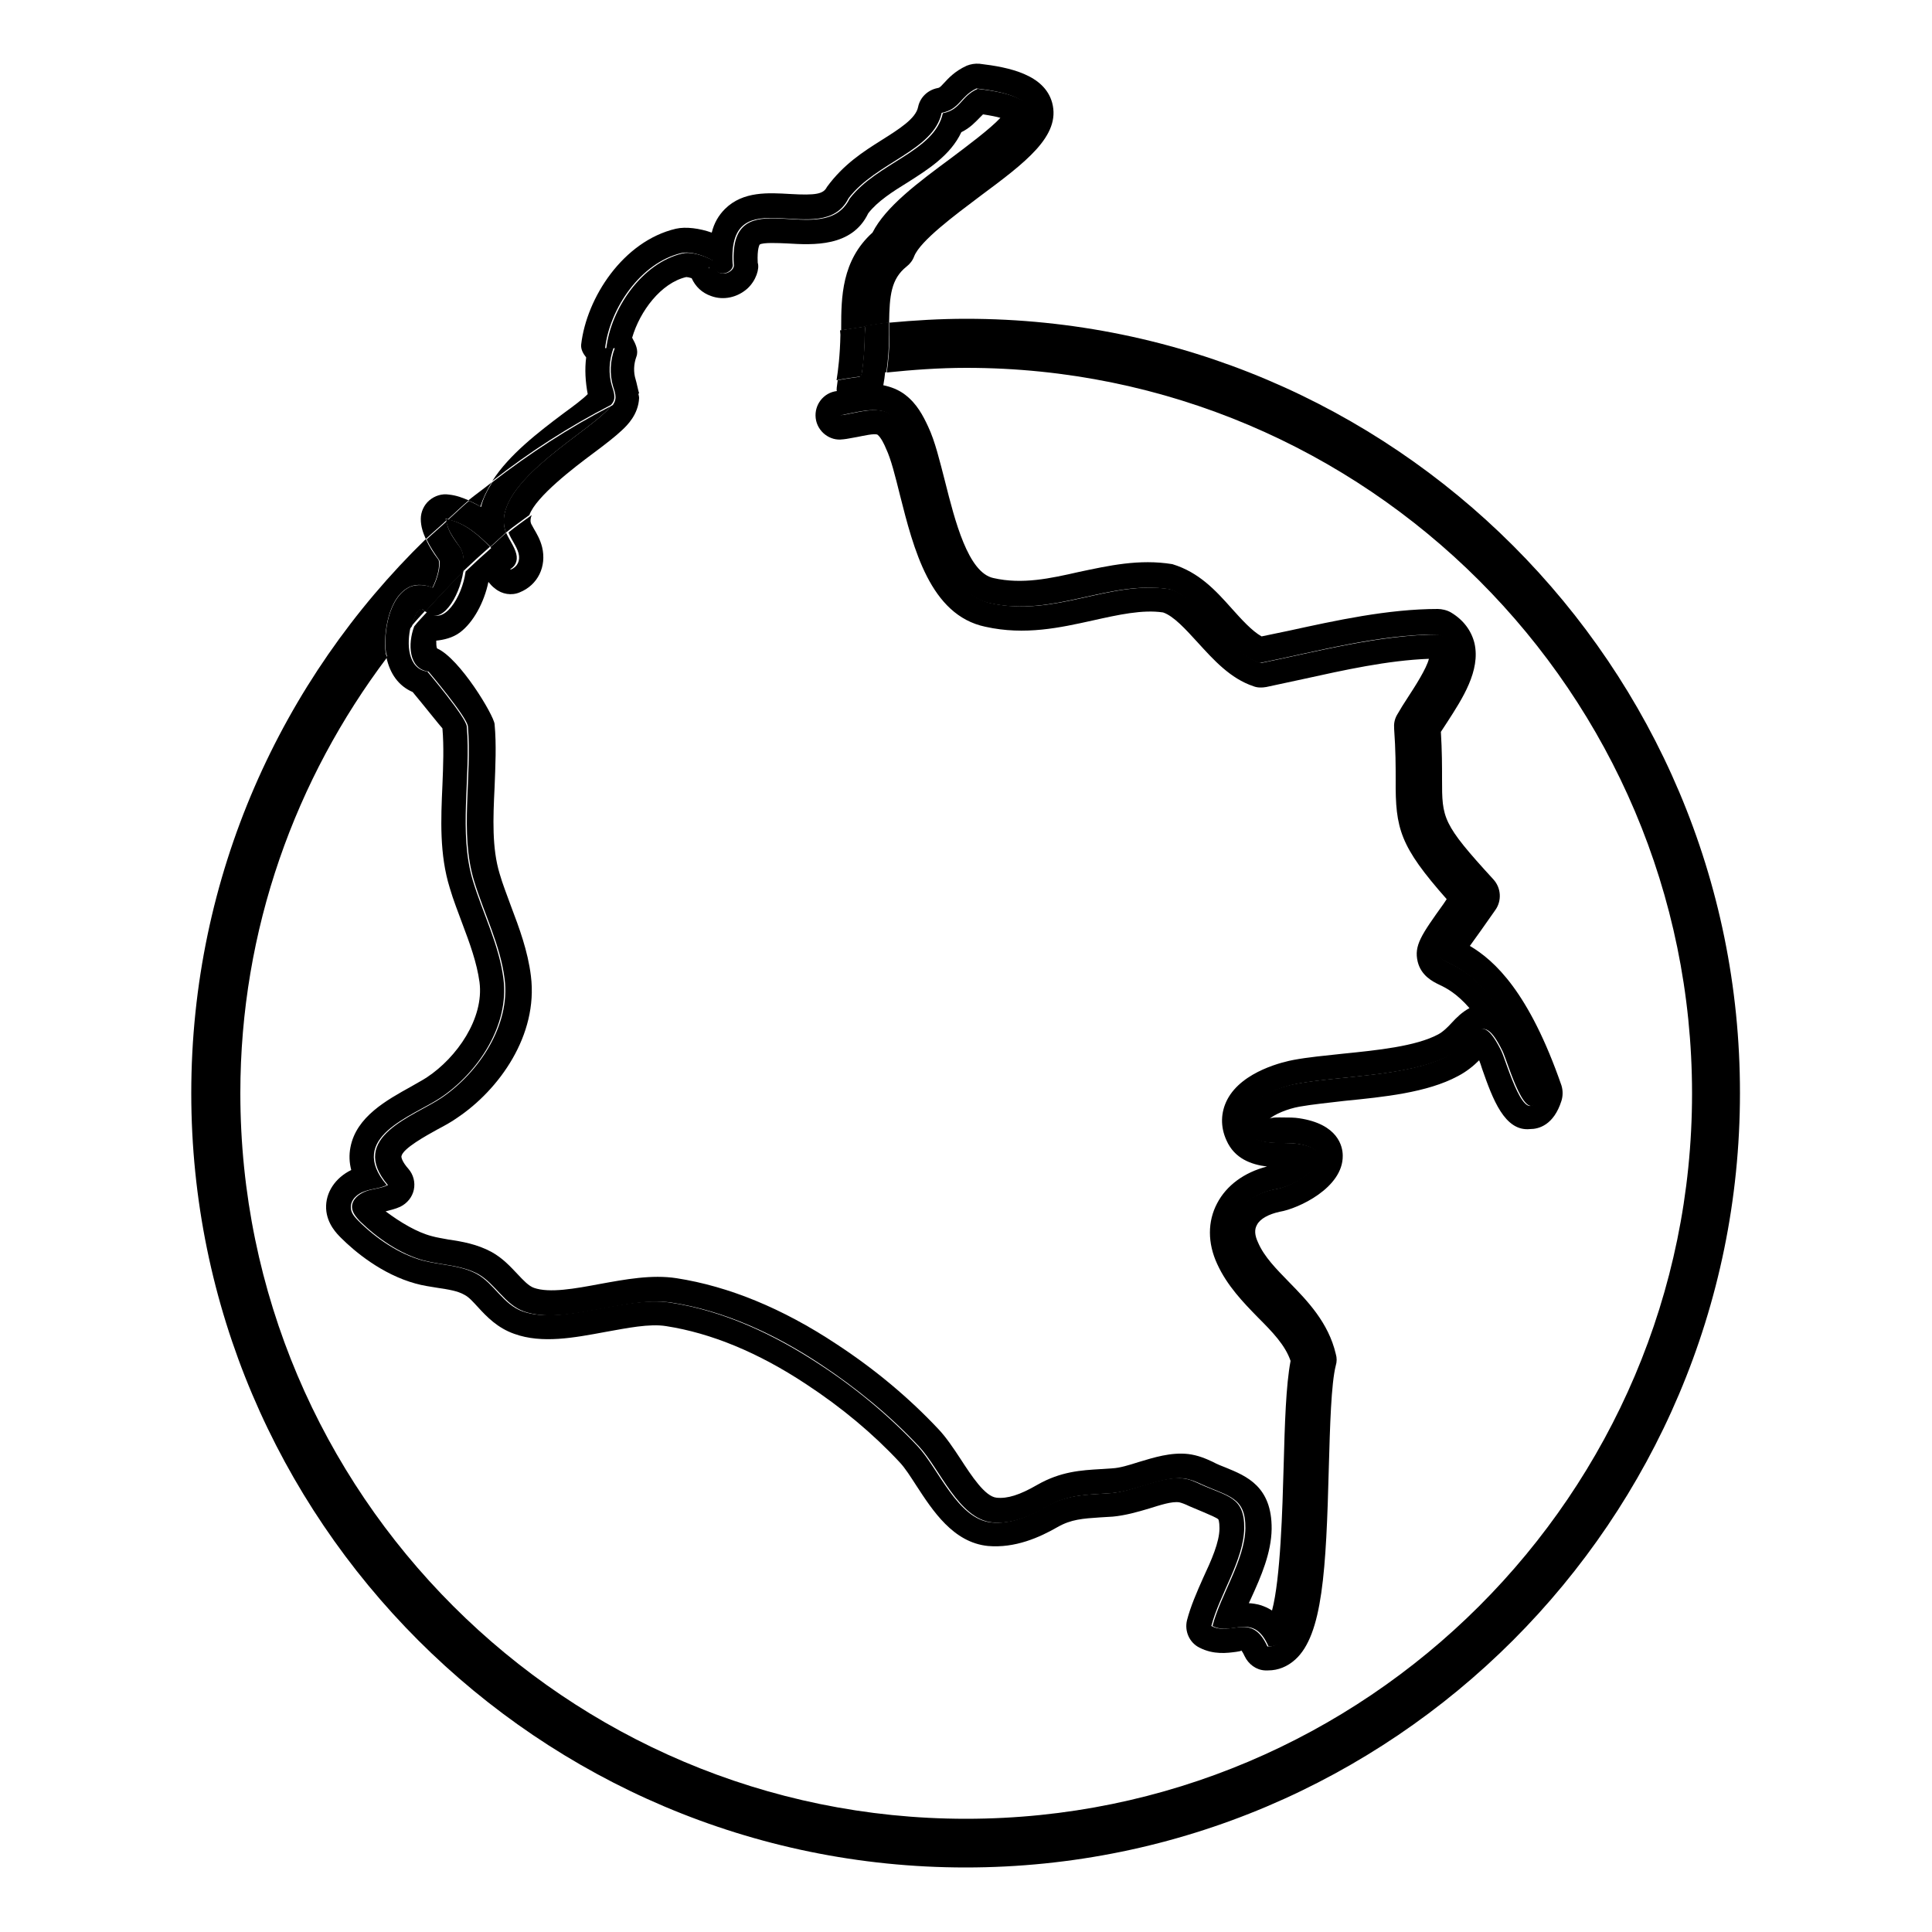<?xml version="1.0" encoding="utf-8"?>
<!-- Generator: Adobe Illustrator 28.0.0, SVG Export Plug-In . SVG Version: 6.00 Build 0)  -->
<svg version="1.1" id="Layer_1" xmlns="http://www.w3.org/2000/svg" xmlns:xlink="http://www.w3.org/1999/xlink" x="0px" y="0px"
	 viewBox="0 0 500 500" style="enable-background:new 0 0 500 500;" xml:space="preserve">
<g>
	<path d="M250,82.5c-6.7,0-13.3,0.4-19.8,1c0,0.4,0,0.8,0,1.3l0,1.9c0,3.6-0.3,6.8-0.7,9.7c6.8-0.7,13.6-1.2,20.6-1.2
		c103.5,0,187.8,84.2,187.8,187.8S353.5,470.7,250,470.7c-103.5,0-187.8-84.2-187.8-187.8c0-42.4,14.3-81.4,38-112.8
		c-0.1-0.4-0.4-0.7-0.4-1.2c-0.6-4.7,0.6-14.6,6.4-17.1c1.7-0.7,3.9-0.5,5.7,0.3c1.2-2.2,2.1-5.8,1.6-7.2c-1.3-1.7-2.4-3.4-3.3-5.4
		c-37.4,36.4-60.7,87.2-60.7,143.4c0,110.5,89.9,200.4,200.4,200.4s200.4-89.9,200.4-200.4C450.4,172.4,360.5,82.5,250,82.5z"/>
	<path d="M127.3,124.8c-2,1.6-4.1,3.1-6.1,4.7c1.1,0.5,2.2,1,3.1,1.6C125,129,126,126.8,127.3,124.8z"/>
	<path d="M159,102.7c0-0.9-0.3-1.8-0.6-2.7c-1-3.2-0.8-6.8,0.4-10c-0.7,0-1.5,0.1-2.2,0.1c1.2-10.3,9.2-22.1,19.7-24.6
		c3.6-0.9,9.7,2.6,7.9,2c0.7,5.4,6.1,3,5.4,0.7c-1.3-22.5,23.2-3.2,30-16.9c7.1-9.3,22-12.3,24.1-22.1c4.7-0.9,4.8-4.3,9-6.3
		c38.2,4.3-16,25.7-22,41.1c-6.7,5.3-6.9,12.7-6.9,20.4c2.1-0.3,4.2-0.7,6.3-0.9c0.1-7,0.5-11.3,4.5-14.5c0.9-0.7,1.6-1.6,2-2.7
		c1.6-4,10.5-10.6,17-15.5c11.7-8.7,21-15.6,18.7-24.2c-2-7.3-11.1-9.2-18.8-10.1c-1.2-0.1-2.3,0.1-3.3,0.5c-3.1,1.4-4.8,3.3-6,4.6
		c-1,1.1-1.1,1.1-1.6,1.2c-2.5,0.5-4.5,2.4-5,4.9c-0.6,3-4.9,5.7-9.5,8.6c-4.6,2.9-9.8,6.2-14.1,12.1c-0.9,1.8-2.8,2.2-9.6,1.8
		c-5.4-0.3-12.1-0.8-16.8,3.9c-1.6,1.6-2.8,3.6-3.4,6.1c-3.1-1.1-6.7-1.6-9.3-1c-13.6,3.2-23.1,17.8-24.5,30
		c-0.1,1.2,0.5,2.3,1.3,3.3c-0.4,3.1-0.2,6.3,0.4,9.5c-1.4,1.4-3.7,3.1-6.3,5c-6.4,4.8-14.1,10.7-18.4,17.5
		c9.6-7.5,19.8-14.1,30.7-19.7C158.6,104.3,159,103.6,159,102.7z"/>
	<path d="M115.3,134.2c0.2,0,0.4,0.1,0.6,0.2c1.8-1.6,3.5-3.3,5.4-4.9c-1.6-0.7-3.2-1.3-5.1-1.5c-1.8-0.3-3.7,0.3-5.1,1.5
		s-2.2,3-2.2,4.8c0,2,0.6,3.6,1.3,5.2c1.7-1.6,3.5-3.1,5.2-4.7C115.5,134.6,115.3,134.4,115.3,134.2z"/>
	<path d="M217.1,107.5c4.1-0.5,10-2.8,13.6,0c1.9,1.5,3.1,3.7,4.1,5.9c5.2,11.1,6.6,39.5,21.3,42.7c16.9,3.7,30.8-6.1,46.6-3.6
		c8.5,2.8,14.6,16.2,23.3,19.1c14.4-2.9,31-7.5,46.4-7.4c8.7,5.2-2.2,17.3-5.8,24c1.8,24.8-4.3,22.7,15.3,44
		c-21.7,30.8-2.1-2.3,16.3,51.1c-3.3,10-8.3-8.6-9.7-11.4c-5.8-11.6-7-2.4-14,1.4c-10.1,5.3-27.9,5.1-39.2,7.2
		c-4.8,0.9-16.1,4.7-12.8,12c1.9,4.3,9.2,3,13,3.5c13.1,1.9,1,10.6-5.2,11.7c-8.7,1.5-14.2,8-10.3,16.8c4.7,10.4,17,16,19.7,27.5
		c-4.1,15.7,1.3,75.1-11.7,74.1c-4.1-9-9.5-2.6-14.5-5.3c2-7.9,8.4-17.1,8.5-25.3c0.1-8.2-4.4-8.2-11.4-11.4c-1.5-0.7-3-1.4-4.6-1.5
		c-5.6-0.6-12.5,3.3-18.4,3.8c-6.3,0.5-11.1,0.2-16.9,3.5c-4.4,2.5-9.2,4.6-14.2,4.1c-8.7-0.9-13.6-13.9-19-19.7
		c-7.5-8-16.2-15.2-25.4-21.2c-11.7-7.7-24.8-13.9-38.7-16c-11.7-1.8-27.8,5.9-38.1,2.3c-5.1-1.8-7.4-7.2-11.9-9.7
		c-4.2-2.3-9.5-2.3-14.1-3.5c-6.1-1.7-12-5.7-16.5-10.2c-1-1-2-2.1-2-3.5c-0.1-2,1.7-3.6,3.6-4.2c1.9-0.7,3.9-0.7,5.7-1.6
		c-10.6-12.4,6.7-17.8,13.9-22.6c9.7-6.5,17.8-18.7,16.3-30.7c-1.1-8.8-5.3-16.9-7.9-25.4c-3.8-12.5-0.5-27.1-1.6-40
		c-0.2-2.4-10.2-14.2-10.2-14.2c-5.1-0.7-5.4-7.2-4.3-11.7c-2.2,2.6-4.2,5.3-6.3,8c0.9,4.2,3.1,7.4,6.8,9c2.6,3.1,7.2,8.9,7.7,9.4
		c0.4,4.7,0.2,9.7,0,14.7c-0.4,8.8-0.8,17.9,1.9,26.6c0.9,3.1,2.1,6.1,3.2,9.1c2,5.3,3.8,10.2,4.5,15.3c1.2,9.4-5.9,19.5-13.6,24.6
		c-1.2,0.8-2.6,1.5-4.1,2.4c-6.3,3.5-14.2,7.8-15.7,15.7c-0.4,2-0.3,4,0.2,5.9c-4.1,2-6.7,5.8-6.5,10c0.2,4,2.9,6.6,3.9,7.6
		c3.4,3.4,10.5,9.4,19.3,11.8c1.8,0.5,3.8,0.8,5.7,1.1c2.7,0.4,5.2,0.8,6.9,1.8c1.2,0.6,2.3,1.9,3.6,3.3c2.2,2.4,5,5.3,9.3,6.8
		c7.2,2.6,15.5,1,23.6-0.5c5.6-1,11.4-2.2,15.7-1.5c11.6,1.8,23.8,6.8,36.2,15c9.3,6.1,17.4,12.9,24.2,20.2c1.5,1.6,2.8,3.7,4.3,6
		c4.3,6.6,9.6,14.8,18.6,15.7c7,0.6,13.3-2.2,18-4.9c3.5-2,6.5-2.2,11-2.5l3.3-0.2c3.2-0.3,6.4-1.2,9.4-2.1c2.9-0.9,5.9-1.9,7.8-1.6
		c0.5,0.1,1.6,0.5,2.6,1c1.4,0.6,2.6,1.1,3.8,1.6c1.4,0.6,3.3,1.4,3.7,1.8c0,0,0.3,0.5,0.3,2.3c0,3.6-2.1,8.3-4.2,12.8
		c-1.7,3.8-3.3,7.5-4.2,11c-0.7,2.8,0.6,5.8,3.2,7.1c3.7,1.9,7.2,1.4,9.5,1.1c0.6-0.1,1.5-0.2,1.3-0.4c0.1,0.1,0.4,0.4,0.9,1.5
		c1,2.1,3,3.6,5.3,3.7c0.3,0,0.5,0,0.8,0c2.6,0,5-1,7-2.8c7.1-6.4,8-23.1,8.7-49.8c0.3-10.6,0.6-21.6,1.8-26.3c0.3-1,0.3-2,0-3
		c-1.9-8.1-7.3-13.7-12.1-18.6c-3.3-3.4-6.4-6.5-8-10.2c-0.9-1.9-1-3.4-0.3-4.6c0.8-1.6,3.1-2.8,5.9-3.4c4.8-0.8,16.4-6.2,16.3-14.5
		c0-2.4-1.2-8.2-11.3-9.7c-1.2-0.2-2.7-0.2-4.2-0.2c-1,0-2.6-0.1-3.4,0.3c1.3-1.1,4.4-2.5,7.7-3.1c3.4-0.6,7.5-1,11.7-1.5
		c10-1,21.3-2.1,29.3-6.4c2.3-1.2,4.1-2.7,5.5-4.1c0.2,0.5,0.5,1.3,0.8,2.3c2.7,7.7,5.8,16.2,12.4,15.5c2.2,0,6.1-1,8.1-7.3
		c0.4-1.3,0.4-2.7,0-4c-8.4-24.2-17.3-32.3-23.7-36.1c0.8-1.1,1.8-2.5,2.8-3.9l3.8-5.4c1.7-2.4,1.5-5.7-0.5-7.9
		c-13.3-14.5-13.3-15.8-13.3-26c0-3.2,0-7.2-0.3-12.2c0.5-0.8,1.1-1.7,1.7-2.6c3.8-5.9,8.6-13.2,7-20.3c-0.8-3.3-2.9-6.1-6.1-8
		c-1-0.6-2.4-0.9-3.4-0.9c-12.9,0-26.5,3-38.4,5.6l-7.2,1.5c-2.5-1.4-5.2-4.4-7.8-7.3c-4.1-4.6-8.4-9.3-15.3-11.4
		c-8.6-1.4-16.5,0.4-24.1,2c-7.5,1.7-14.7,3.3-22.2,1.6c-6.6-1.4-10-15-12.5-24.9c-1.4-5.4-2.6-10.5-4.4-14.3
		c-1.3-2.8-2.9-5.9-5.9-8.2c-1.8-1.4-3.8-2.1-5.7-2.5c0.2-1.1,0.4-2.4,0.5-3.6c-2.2,0.2-4.4,0.7-6.5,1
		C222,102.3,220.4,107.1,217.1,107.5z"/>
	<path d="M131.6,147.5c1.7-0.7,2.5-2.3,2-4.2c-0.5-1.9-1.8-3.6-2.6-5.4c-1.4,1.2-2.7,2.5-4.1,3.7c0.5,0.5,1.1,1.1,1.6,1.6
		C129.7,144.6,130.1,146.2,131.6,147.5z"/>
	<path d="M119.9,147.9c-3.4,3.3-6.6,6.8-9.8,10.3C114.1,162.3,118.9,154.6,119.9,147.9z"/>
	<path d="M223.8,86.6c0,1.8-0.2,6.4-0.9,10.7c2.2-0.3,4.3-0.8,6.5-1c0.4-2.9,0.7-6,0.7-9.7l0-1.9c0-0.5,0-0.8,0-1.3
		c-2.1,0.2-4.2,0.6-6.3,0.9C223.9,85.2,223.8,85.9,223.8,86.6z"/>
	<path d="M126.9,141.5c1.4-1.2,2.7-2.5,4.1-3.7c-0.1-0.1-0.2-0.3-0.2-0.4c-3.7-11.4,19.1-24.2,25.7-30.6c0.6-0.5,1.1-1.1,1.6-1.7
		c-10.9,5.6-21.1,12.3-30.7,19.7c-1.3,2.1-2.4,4.2-2.9,6.4c-1-0.6-2.1-1.1-3.1-1.6c-1.9,1.6-3.6,3.3-5.4,4.9
		C120.2,135.3,123.7,138.3,126.9,141.5z"/>
	<path d="M112,152.1c-1.8-0.8-4-0.9-5.7-0.3c-5.8,2.5-7.1,12.3-6.4,17.1c0.1,0.5,0.3,0.8,0.4,1.2c2.1-2.7,4.1-5.4,6.3-8
		c0.7-3.1,2.1-5.4,3.1-4.1c0.1,0.2,0.3,0.2,0.4,0.3c3.2-3.5,6.4-7,9.8-10.3c0.3-2.5,0.2-4.8-0.8-6.3c-1.5-2.1-3.3-4.3-3.5-6.8
		c-1.7,1.6-3.5,3.1-5.2,4.7c0.9,1.9,2.1,3.7,3.3,5.4C114.1,146.3,113.2,149.9,112,152.1z"/>
	<path d="M110.9,173.8c0,0,10,11.8,10.2,14.2c1.1,12.9-2.2,27.6,1.6,40c2.6,8.5,6.8,16.6,7.9,25.4c1.5,11.9-6.6,24.1-16.3,30.7
		c-7.1,4.8-24.5,10.2-13.9,22.6c-1.8,0.9-3.9,0.9-5.7,1.6c-1.9,0.7-3.7,2.2-3.6,4.2c0.1,1.4,1.1,2.5,2,3.5
		c4.5,4.4,10.4,8.5,16.5,10.2c4.6,1.2,9.8,1.2,14.1,3.5c4.5,2.5,6.9,7.9,11.9,9.7c10.4,3.7,26.4-4,38.1-2.3
		c13.9,2.1,27.1,8.3,38.7,16c9.1,6,17.9,13.2,25.4,21.2c5.4,5.7,10.3,18.8,19,19.7c5,0.5,9.9-1.6,14.2-4.1c5.8-3.3,10.6-3,16.9-3.5
		c5.9-0.5,12.8-4.3,18.4-3.8c1.6,0.2,3.1,0.8,4.6,1.5c7,3.2,11.5,3.3,11.4,11.4c-0.1,8.2-6.5,17.4-8.5,25.3
		c5.1,2.7,10.5-3.8,14.5,5.3c13,0.9,7.6-58.4,11.7-74.1c-2.7-11.6-15-17.1-19.7-27.5c-4-8.8,1.6-15.3,10.3-16.8
		c6.2-1.1,18.2-9.8,5.2-11.7c-3.8-0.6-11,0.8-13-3.5c-3.2-7.3,8.1-11.1,12.8-12c11.3-2.1,29.1-1.9,39.2-7.2c7.1-3.7,8.3-12.9,14-1.4
		c1.4,2.7,6.4,21.4,9.7,11.4c-18.5-53.4-38.1-20.3-16.3-51.1c-19.6-21.4-13.6-19.3-15.3-44c3.6-6.7,14.6-18.8,5.8-24
		c-15.5,0-32.1,4.5-46.4,7.4c-8.7-2.9-14.8-16.3-23.3-19.1c-15.8-2.5-29.7,7.3-46.6,3.6c-14.7-3.2-16.1-31.6-21.3-42.7
		c-1-2.2-2.2-4.4-4.1-5.9c-3.6-2.8-9.5-0.5-13.6,0c3.3-0.4,4.9-5.1,5.8-10.1c-2.1,0.3-4.3,0.6-6.4,1c-0.2,1.5-0.4,2.6-0.2,2.8
		c-3.5,0.4-5.9,3.6-5.5,7c0.4,3.5,3.7,6,7,5.5c0,0,0,0,0.1,0c1.1-0.1,2.3-0.4,3.6-0.6c1.6-0.3,4.5-1,5.3-0.6
		c0.9,0.7,1.8,2.6,2.2,3.6c1.3,2.7,2.4,7.2,3.6,12c3.5,13.8,7.8,31.1,22.1,34.1c10.3,2.3,19.5,0.2,27.7-1.6c6.7-1.5,13-2.9,18.3-2.1
		c2.7,0.9,5.8,4.3,8.9,7.7c4.2,4.6,8.5,9.4,14.5,11.4c1,0.4,2.2,0.4,3.3,0.2l9.3-2c10.9-2.4,22.1-4.9,32.8-5.3
		c-0.6,2.5-3.7,7.3-5.2,9.6c-1.2,1.8-2.3,3.6-3.1,5c-0.6,1.1-0.8,2.2-0.7,3.5c0.4,5.6,0.4,9.8,0.4,13.2
		c-0.1,12.7,1.1,17.2,13.2,30.9l-0.8,1.2c-5.8,8.1-7.7,10.8-6.7,15c0.9,3.6,3.8,5.1,5.7,6c1.7,0.8,4.4,2.2,7.7,6
		c-1.9,1-3.4,2.5-4.5,3.7c-1.1,1.2-2.3,2.4-3.6,3.1c-5.8,3.1-15.8,4.1-24.7,5c-4.6,0.5-9,0.9-12.7,1.6c-2.2,0.4-13.3,2.8-17.2,10.3
		c-1.7,3.3-1.8,7-0.2,10.5c2.1,4.8,6.5,6.3,10.5,6.8c-5.9,1.5-10.5,4.9-12.9,9.5c-2.5,4.7-2.5,10.3,0,15.7c2.6,5.7,6.8,10,10.5,13.8
		c3.8,3.8,7.1,7.2,8.5,11.3c-1.2,6.3-1.5,16.2-1.8,27.4c-0.3,10.7-0.8,29-3,37.2c-2-1.3-4.1-1.8-6-1.9c0.2-0.4,0.4-0.9,0.6-1.3
		c2.6-5.7,5.2-11.7,5.3-17.9c0.1-11-6.5-13.7-11.9-15.9c-1-0.4-2.1-0.8-3.4-1.5c-1.7-0.8-3.8-1.7-6.3-2c-4.5-0.5-8.9,0.9-12.9,2.1
		c-2.5,0.8-4.8,1.5-6.7,1.6l-3,0.2c-5.1,0.3-10.4,0.6-16.5,4.1c-4.5,2.6-7.7,3.6-10.5,3.3c-3-0.3-6.5-5.7-9.3-10
		c-1.9-2.9-3.8-5.7-5.7-7.7c-7.5-8-16.4-15.5-26.5-22.1c-13.9-9.2-27.8-14.9-41.3-17c-6.4-1-13.3,0.3-19.9,1.5c-6.4,1.2-13,2.4-17,1
		c-1.4-0.5-2.7-1.9-4.3-3.6c-1.8-1.9-3.8-4.1-6.7-5.7c-3.7-2-7.6-2.7-11.1-3.2c-1.5-0.3-3-0.5-4.4-0.9c-3.8-1-8-3.5-11.9-6.4
		c1.1-0.3,2.5-0.6,3.8-1.2c1.8-0.9,3.1-2.5,3.5-4.4c0.4-1.9-0.1-3.9-1.4-5.4c-1.6-1.8-1.9-3-1.8-3.3c0.4-2,6.4-5.3,9.3-6.9
		c1.9-1,3.7-2,5.1-3c10.9-7.3,21-21.4,19.1-36.7c-0.8-6.5-3-12.4-5.2-18.2c-1-2.8-2.1-5.5-2.9-8.3c-2-6.6-1.7-14.3-1.3-22.4
		c0.2-5.4,0.5-10.9,0-16.3c-0.2-2.3-9-17-14.9-19.6c-0.2-0.5-0.2-1.2-0.2-2c1.9-0.2,4.2-0.7,6.1-2.1c3.5-2.6,6.3-7.8,7.4-13.1
		c0.5,0.6,1,1.2,1.7,1.7c1.8,1.5,4.3,1.9,6.4,1c4.7-1.9,7-6.7,5.8-11.7c-0.5-2-1.4-3.5-2.1-4.7c-0.3-0.6-0.7-1.2-0.8-1.5
		c-0.2-0.6-0.1-1.3,0.2-2.1c-2,1.5-4.1,2.9-6,4.5c0.7,1.9,2.1,3.5,2.6,5.4c0.5,1.9-0.3,3.5-2,4.2c-1.5-1.3-1.8-2.9-3.1-4.3
		c-0.5-0.5-1-1.1-1.6-1.6c-2.4,2.1-4.7,4.2-7,6.4c-0.9,6.7-5.8,14.4-9.8,10.3c-1.2,1.3-2.4,2.5-3.5,3.9
		C105.5,166.6,105.7,173.1,110.9,173.8z"/>
	<path d="M115.3,134.2c0,0.2,0.2,0.4,0.2,0.6c0.1-0.1,0.3-0.2,0.4-0.4C115.7,134.4,115.5,134.3,115.3,134.2z"/>
	<path d="M164.5,98.2c-0.6-1.9-0.5-4,0.2-5.9c0.6-1.6-0.2-3.3-1.1-4.9c2-6.9,7.5-14.2,14-15.7c0.3,0,0.8,0.1,1.4,0.3
		c1,2.2,2.7,3.8,5,4.6c3.2,1.2,6.8,0.4,9.4-1.9c2.3-2.1,3.2-5.2,2.7-6.7c-0.2-3.7,0.5-4.7,0.5-4.7c0.8-0.6,4.9-0.4,7.1-0.3
		c6.7,0.4,16.8,1,21-7.8c2.4-3.1,6.3-5.6,10.2-8c5.2-3.3,11.1-7,13.9-13c2.3-1.1,3.7-2.7,4.8-3.8c0.3-0.3,0.6-0.6,0.8-0.8
		c2,0.3,3.5,0.6,4.5,0.9c-2.7,2.9-8.5,7.2-12.6,10.3c-8.8,6.5-17.1,12.7-20.5,19.4c-8,7.2-8.1,16.8-8.1,24.6l0,0.7
		c2.1-0.3,4.2-0.7,6.4-1c0-7.7,0.2-15,6.9-20.4c6-15.5,60.3-36.9,22-41.1c-4.3,1.9-4.3,5.4-9,6.3c-2.1,9.9-17,12.8-24.1,22.1
		c-6.8,13.7-31.3-5.6-30,16.9c0.6,2.2-4.8,4.6-5.4-0.7c1.8,0.6-4.3-2.9-7.9-2c-10.5,2.5-18.5,14.3-19.7,24.6c0.7,0,1.5-0.1,2.2-0.1
		c-1.2,3.2-1.4,6.7-0.4,10c0.3,0.9,0.6,1.8,0.6,2.7c0,0.9-0.4,1.7-1,2.4c2.3-1.2,4.7-2.3,7.1-3.4C165,100.4,164.8,99.2,164.5,98.2z
		 M183.5,69.1c0,0.1,0,0.3,0,0.4l0,0.1c0-0.2-0.1-0.3-0.1-0.4L183.5,69.1z"/>
	<path d="M109.6,157.9c-1-1.2-2.3,1-3.1,4.1c1.1-1.3,2.3-2.6,3.5-3.9C109.9,158.1,109.8,158.1,109.6,157.9z"/>
	<path d="M153.4,117.4c3.1-2.3,5.8-4.4,7.5-6c1.4-1.3,4.3-4.1,4.5-8.4c0-0.5-0.2-0.9-0.2-1.3c-2.4,1.1-4.7,2.2-7.1,3.4
		c-0.5,0.6-1,1.2-1.6,1.7c-6.6,6.4-29.5,19.2-25.7,30.6c0,0.2,0.2,0.3,0.2,0.4c1.9-1.6,4-3,6-4.5
		C138.7,128.5,148.7,120.9,153.4,117.4z"/>
	<path d="M217.5,86.6c-0.1,5.3-0.6,9.3-1,11.8c2.1-0.4,4.2-0.7,6.4-1c0.8-4.4,0.9-8.9,0.9-10.7c0-0.7,0-1.5,0-2.2
		c-2.1,0.3-4.2,0.6-6.4,1L217.5,86.6z"/>
	<path d="M115.9,134.4c-0.1,0.1-0.3,0.2-0.4,0.4c0.3,2.5,2.1,4.7,3.5,6.8c1,1.5,1.2,3.8,0.8,6.3c2.3-2.2,4.6-4.3,7-6.4
		C123.7,138.3,120.2,135.3,115.9,134.4z"/>
</g>
</svg>
